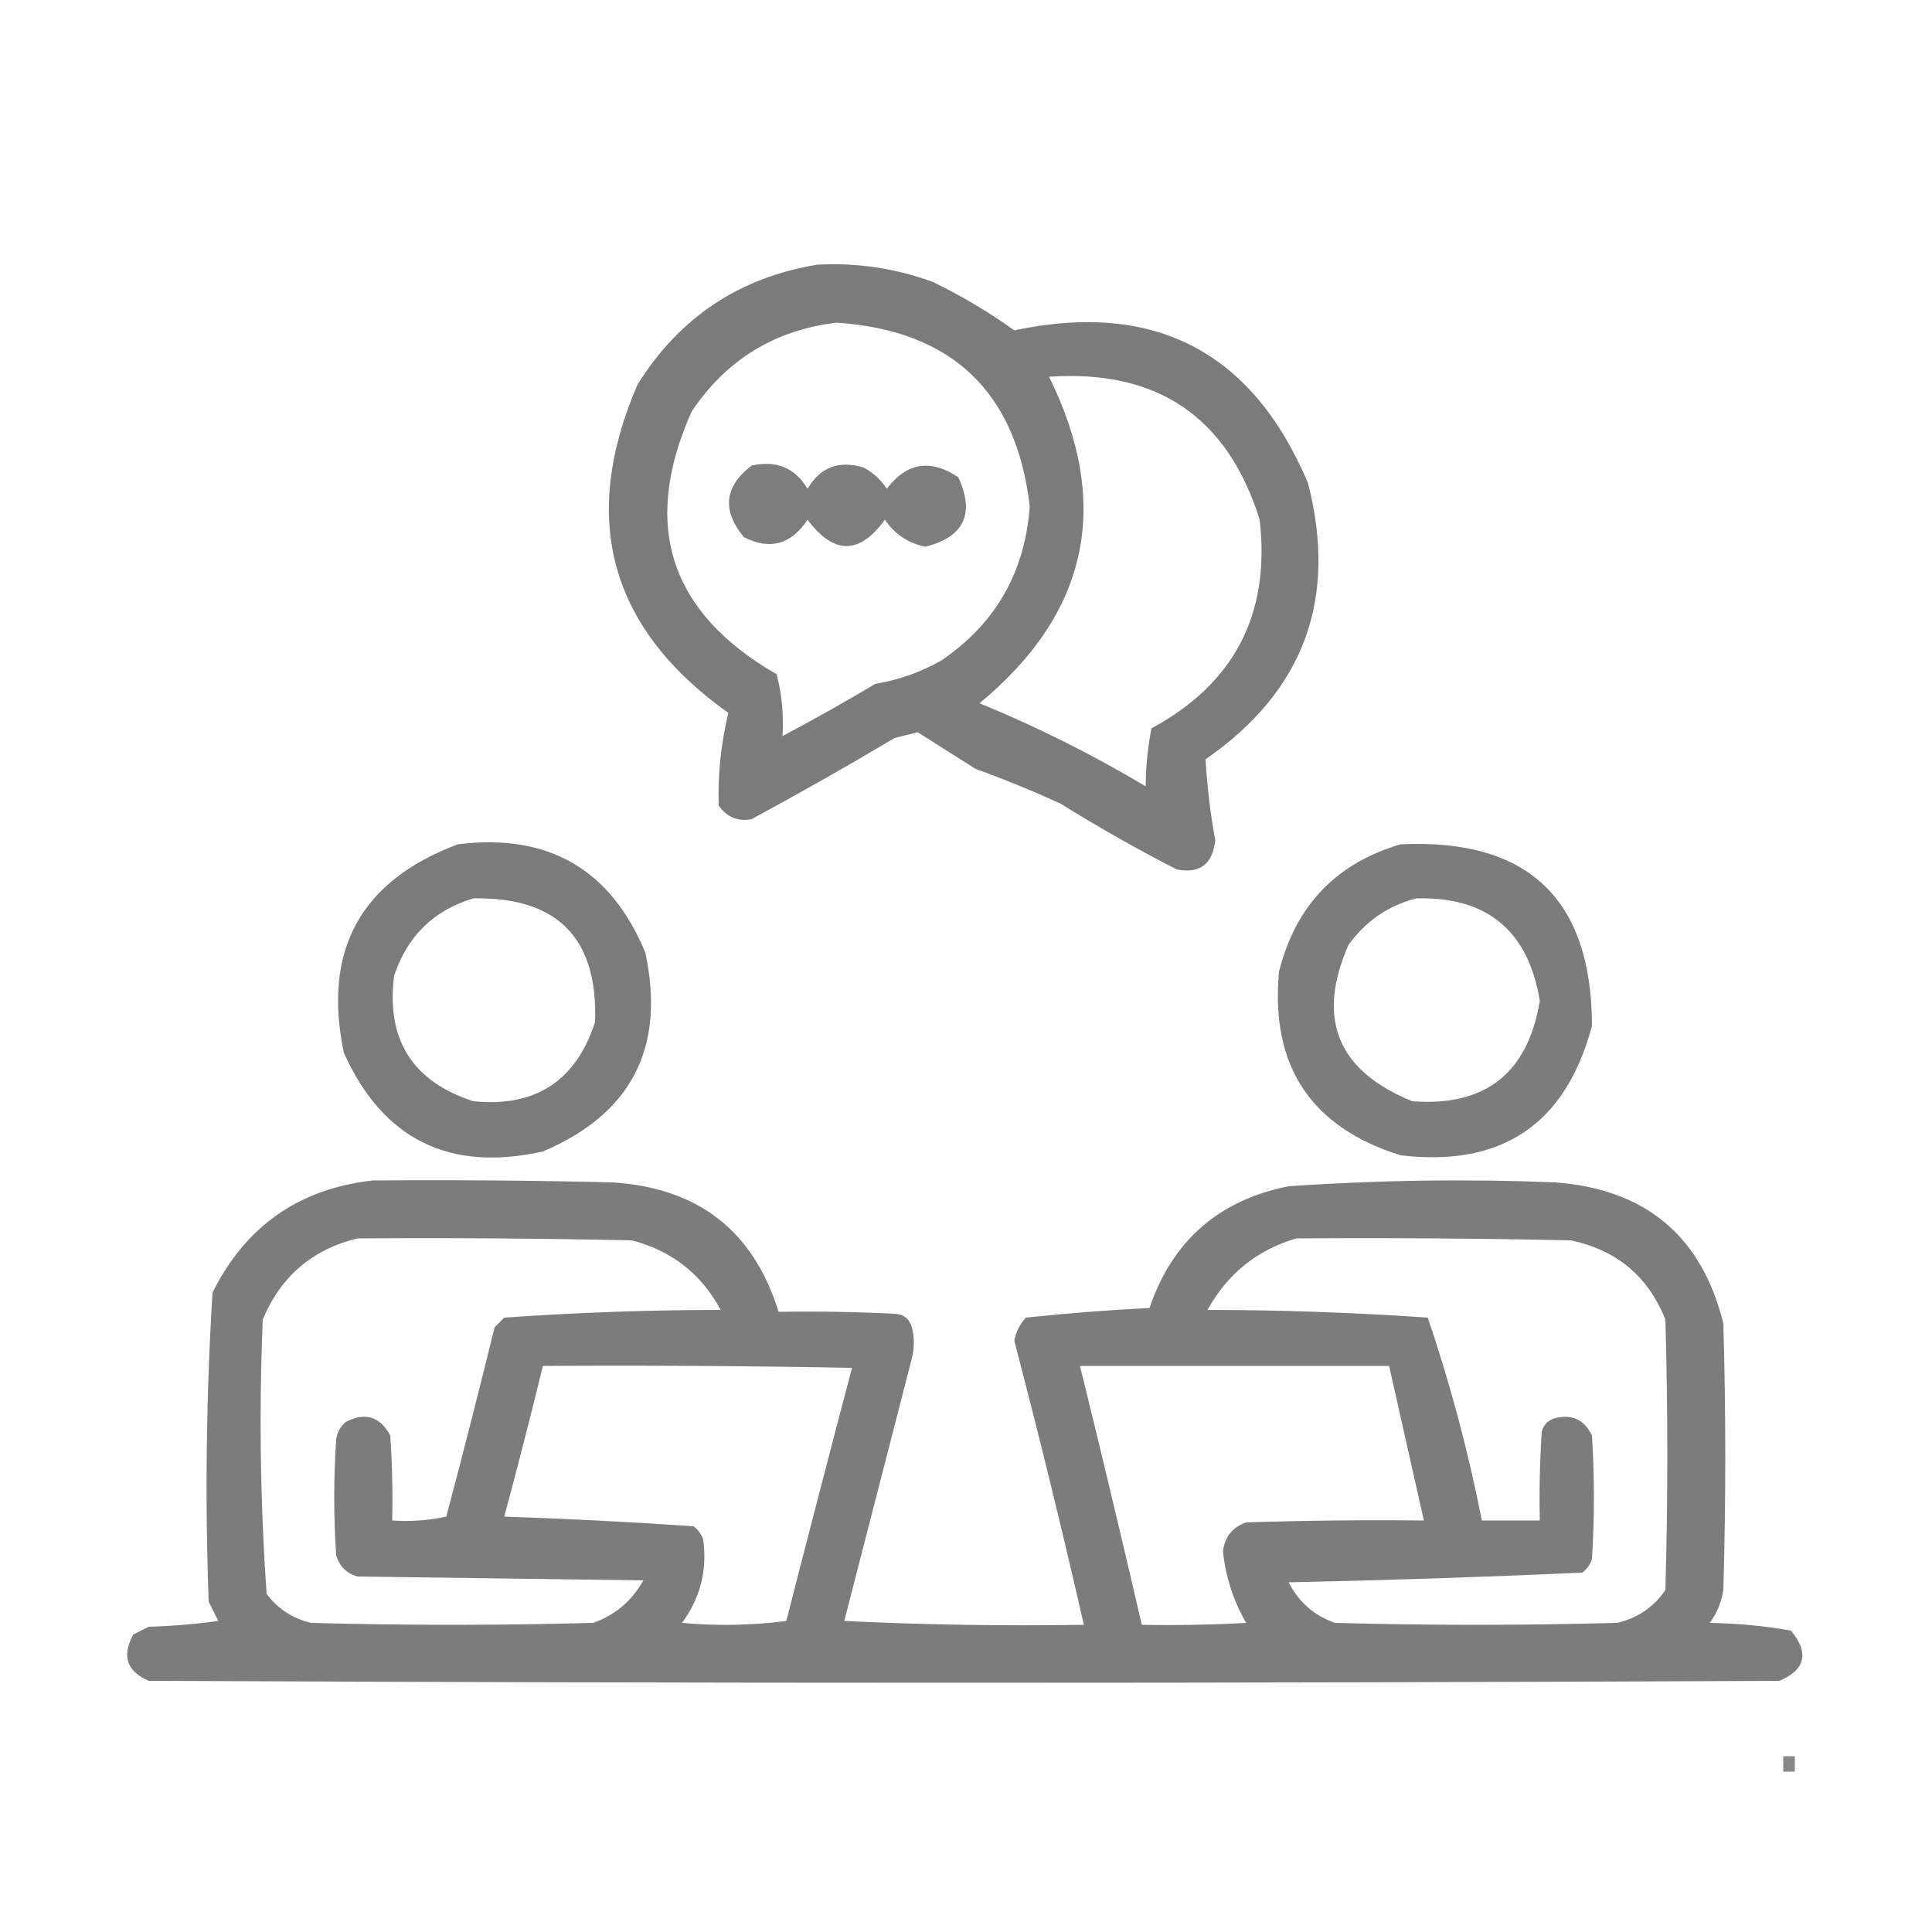 <svg xmlns="http://www.w3.org/2000/svg" xmlns:xlink="http://www.w3.org/1999/xlink" width="500px" height="500px" style="shape-rendering:geometricPrecision; text-rendering:geometricPrecision; image-rendering:optimizeQuality; fill-rule:evenodd; clip-rule:evenodd"><g><path style="opacity:0.935" fill="#727372" d="M 211.5,68.5 C 221.814,67.941 231.814,69.441 241.5,73C 248.916,76.607 255.916,80.773 262.5,85.5C 298.779,77.805 324.112,90.972 338.5,125C 346.254,155.078 337.421,178.911 312,196.5C 312.404,203.502 313.237,210.502 314.5,217.5C 313.828,223.683 310.494,226.183 304.5,225C 294.243,219.734 284.243,214.067 274.5,208C 267.296,204.698 259.963,201.698 252.5,199C 247.462,195.819 242.462,192.652 237.5,189.5C 235.5,190 233.5,190.5 231.5,191C 219.329,198.253 206.996,205.253 194.5,212C 190.975,212.658 188.141,211.491 186,208.5C 185.753,200.396 186.586,192.396 188.5,184.5C 157.787,162.661 149.954,134.328 165,99.5C 175.846,82.149 191.346,71.815 211.5,68.5 Z M 216.5,83.5 C 246.327,85.494 262.994,101.327 266.5,131C 265.26,148.161 257.593,161.494 243.5,171C 238.184,173.994 232.518,175.994 226.5,177C 218.628,181.7 210.628,186.2 202.5,190.5C 202.858,185.144 202.358,179.811 201,174.5C 173.225,158.507 165.892,135.841 179,106.5C 187.999,93.086 200.499,85.419 216.5,83.5 Z M 271.5,97.5 C 299.529,95.581 317.696,107.914 326,134.5C 328.812,158.878 319.479,176.878 298,188.5C 297.039,193.434 296.539,198.434 296.5,203.5C 282.652,195.243 268.318,188.076 253.5,182C 281.758,158.629 287.758,130.462 271.5,97.5 Z"></path></g><g><path style="opacity:0.922" fill="#727372" d="M 194.5,120.5 C 200.898,119.053 205.731,121.053 209,126.5C 212.277,120.891 217.11,119.058 223.5,121C 225.976,122.309 227.976,124.142 229.5,126.5C 234.647,119.699 240.814,118.699 248,123.5C 252.356,132.941 249.523,138.941 239.5,141.5C 235.098,140.611 231.598,138.278 229,134.5C 222.45,143.588 215.783,143.588 209,134.5C 204.73,140.941 199.23,142.441 192.5,139C 186.795,132.077 187.462,125.911 194.5,120.5 Z"></path></g><g><path style="opacity:0.935" fill="#727372" d="M 118.5,218.5 C 141.878,215.599 158.045,224.932 167,246.5C 172.289,271.092 163.456,288.258 140.5,298C 116.28,303.389 99.114,294.889 89,272.5C 83.432,245.962 93.266,227.962 118.5,218.5 Z M 122.5,232.5 C 144.269,232.102 154.769,242.769 154,264.5C 149.044,279.781 138.544,286.614 122.5,285C 106.736,279.886 99.903,269.053 102,252.5C 105.444,242.221 112.278,235.554 122.5,232.5 Z"></path></g><g><path style="opacity:0.932" fill="#727372" d="M 362.5,218.5 C 395.469,216.972 411.969,232.638 412,265.5C 405.237,290.915 388.737,302.082 362.5,299C 339.265,291.742 328.765,275.909 331,251.5C 335.277,234.393 345.777,223.393 362.5,218.5 Z M 366.5,232.5 C 384.833,231.994 395.499,240.828 398.5,259C 395.414,277.756 384.414,286.422 365.5,285C 346.099,277.126 340.599,263.626 349,244.5C 353.505,238.348 359.338,234.348 366.5,232.5 Z"></path></g><g><path style="opacity:0.926" fill="#727372" d="M 96.5,305.5 C 117.169,305.333 137.836,305.5 158.5,306C 180.699,307.394 195.033,318.56 201.5,339.5C 211.506,339.334 221.506,339.5 231.5,340C 233.848,340.11 235.348,341.277 236,343.5C 236.667,346.167 236.667,348.833 236,351.5C 230.166,374.167 224.333,396.834 218.5,419.5C 239.156,420.5 259.823,420.833 280.5,420.5C 274.897,395.921 268.897,371.421 262.5,347C 262.934,344.684 263.934,342.684 265.5,341C 276.085,339.878 286.752,339.045 297.5,338.5C 303.399,321.106 315.399,310.606 333.5,307C 356.467,305.409 379.467,305.076 402.5,306C 425.908,307.754 440.408,319.921 446,342.5C 446.667,365.5 446.667,388.5 446,411.5C 445.521,414.624 444.354,417.457 442.5,420C 449.579,420.114 456.579,420.781 463.5,422C 468.26,427.802 467.26,432.136 460.5,435C 319.833,435.667 179.167,435.667 38.5,435C 32.786,432.525 31.453,428.525 34.5,423C 35.833,422.333 37.167,421.667 38.5,421C 44.528,420.83 50.528,420.33 56.5,419.5C 55.667,417.833 54.833,416.167 54,414.5C 53.036,387.784 53.369,361.118 55,334.5C 63.579,317.295 77.412,307.629 96.5,305.5 Z M 92.5,320.5 C 116.169,320.333 139.836,320.5 163.5,321C 173.843,323.686 181.509,329.686 186.5,339C 167.743,339.025 149.077,339.692 130.5,341C 129.667,341.833 128.833,342.667 128,343.5C 123.988,359.882 119.821,376.215 115.5,392.5C 110.88,393.493 106.214,393.827 101.5,393.5C 101.666,386.159 101.5,378.826 101,371.5C 98.335,366.566 94.502,365.399 89.5,368C 88.107,369.171 87.273,370.671 87,372.5C 86.333,382.5 86.333,392.5 87,402.5C 87.833,405.333 89.667,407.167 92.5,408C 117.167,408.333 141.833,408.667 166.5,409C 163.549,414.308 159.216,417.974 153.5,420C 129.167,420.667 104.833,420.667 80.5,420C 75.761,418.881 71.928,416.381 69,412.5C 67.354,388.921 67.021,365.255 68,341.5C 72.654,330.343 80.82,323.343 92.5,320.5 Z M 335.5,320.5 C 359.169,320.333 382.836,320.5 406.5,321C 418.408,323.515 426.574,330.348 431,341.5C 431.667,364.833 431.667,388.167 431,411.5C 427.967,415.938 423.8,418.771 418.5,420C 394.167,420.667 369.833,420.667 345.5,420C 340.115,418.117 336.115,414.617 333.5,409.5C 358.889,408.973 384.222,408.139 409.5,407C 410.701,406.097 411.535,404.931 412,403.5C 412.667,392.833 412.667,382.167 412,371.5C 410.053,367.443 406.886,365.943 402.5,367C 400.667,367.5 399.5,368.667 399,370.5C 398.5,378.159 398.334,385.826 398.5,393.5C 393.5,393.5 388.5,393.5 383.5,393.5C 379.988,375.613 375.321,358.113 369.5,341C 350.59,339.691 331.59,339.025 312.5,339C 317.703,329.617 325.369,323.451 335.5,320.5 Z M 140.5,353.5 C 167.169,353.333 193.835,353.5 220.5,354C 214.761,375.789 209.094,397.623 203.5,419.5C 194.518,420.665 185.518,420.832 176.5,420C 181.226,413.598 183.059,406.431 182,398.5C 181.535,397.069 180.701,395.903 179.5,395C 163.223,393.877 146.889,393.043 130.5,392.5C 133.992,379.53 137.326,366.53 140.5,353.5 Z M 279.5,353.5 C 306.167,353.5 332.833,353.5 359.5,353.5C 362.5,366.833 365.5,380.167 368.5,393.5C 353.163,393.333 337.83,393.5 322.5,394C 318.96,395.236 316.96,397.736 316.5,401.5C 317.203,408.107 319.203,414.274 322.5,420C 313.506,420.5 304.506,420.666 295.5,420.5C 290.325,398.132 284.991,375.798 279.5,353.5 Z"></path></g><g><path style="opacity:0.468" fill="#000000" d="M 461.5,454.5 C 462.5,454.5 463.5,454.5 464.5,454.5C 464.5,455.833 464.5,457.167 464.5,458.5C 463.5,458.5 462.5,458.5 461.5,458.5C 461.5,457.167 461.5,455.833 461.5,454.5 Z"></path></g></svg>
